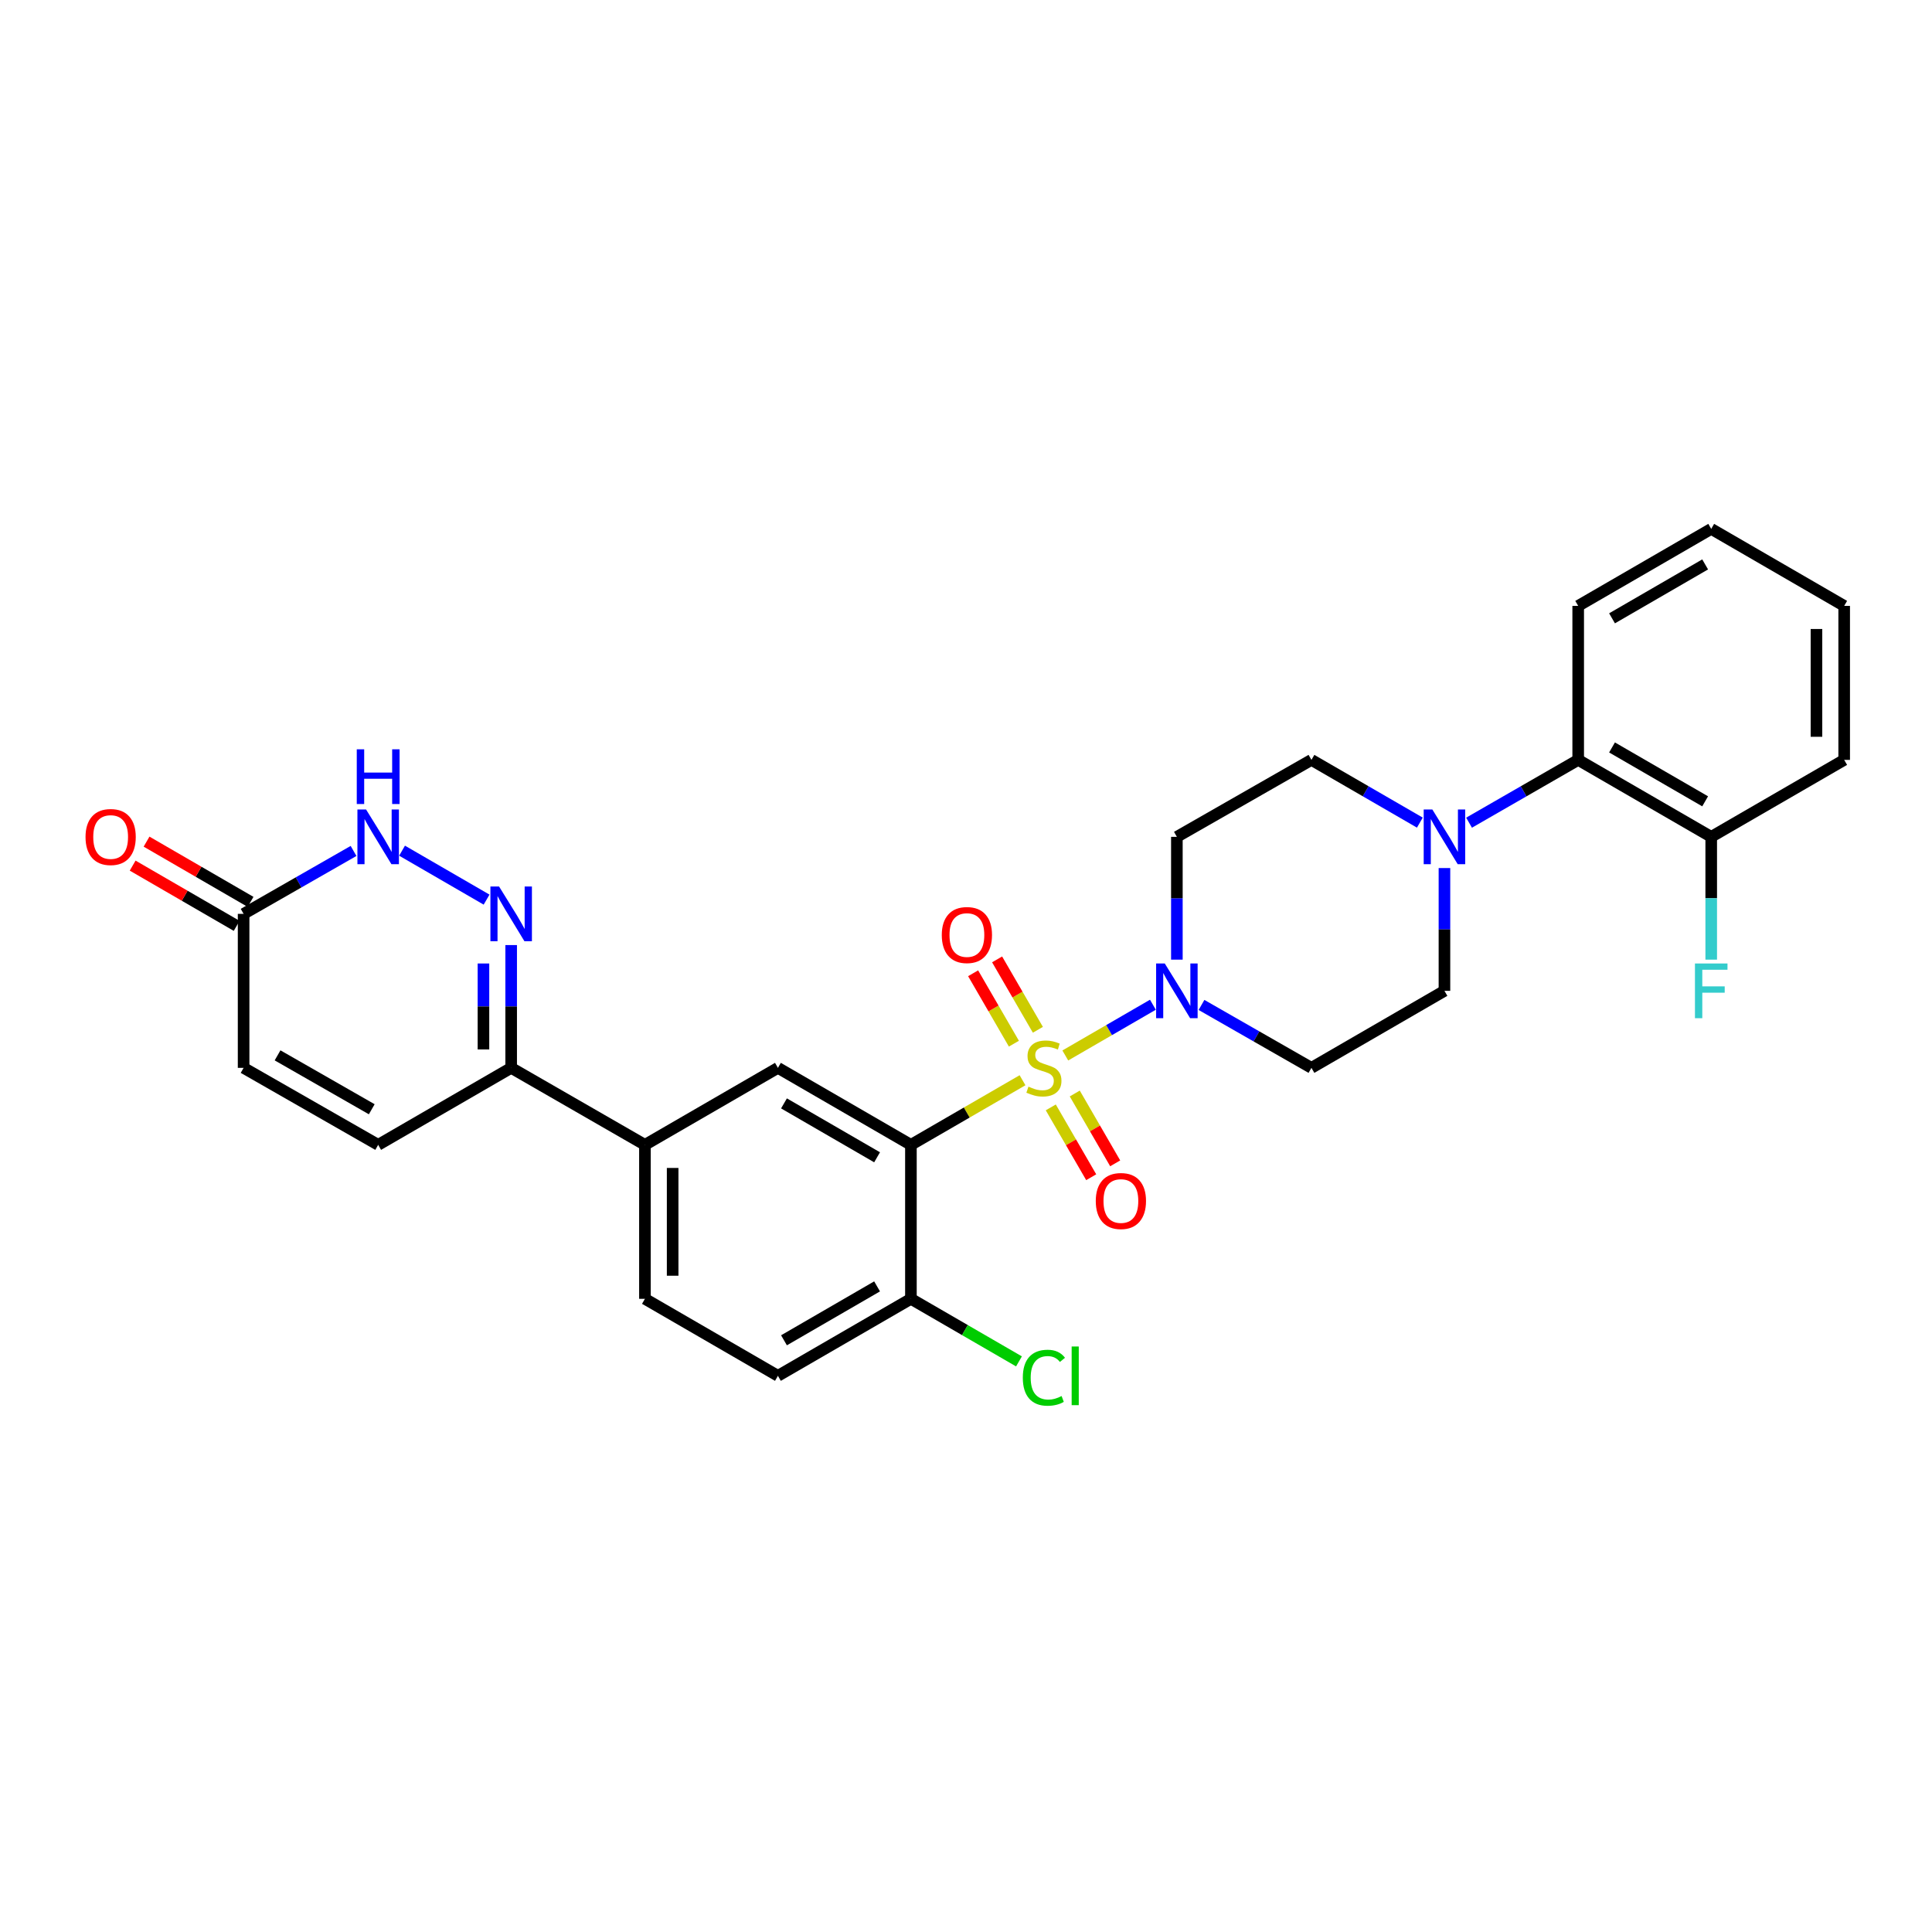 <?xml version='1.0' encoding='iso-8859-1'?>
<svg version='1.1' baseProfile='full'
              xmlns='http://www.w3.org/2000/svg'
                      xmlns:rdkit='http://www.rdkit.org/xml'
                      xmlns:xlink='http://www.w3.org/1999/xlink'
                  xml:space='preserve'
width='1000px' height='1000px' viewBox='0 0 1000 1000'>
<!-- END OF HEADER -->
<rect style='opacity:1.0;fill:#FFFFFF;stroke:none' width='1000' height='1000' x='0' y='0'> </rect>
<path class='bond-0' d='M 529.258,559.13 L 500.374,575.853' style='fill:none;fill-rule:evenodd;stroke:#CCCC00;stroke-width:6px;stroke-linecap:butt;stroke-linejoin:miter;stroke-opacity:1' />
<path class='bond-0' d='M 500.374,575.853 L 471.489,592.575' style='fill:none;fill-rule:evenodd;stroke:#000000;stroke-width:6px;stroke-linecap:butt;stroke-linejoin:miter;stroke-opacity:1' />
<path class='bond-1' d='M 551.395,546.311 L 574.067,533.179' style='fill:none;fill-rule:evenodd;stroke:#CCCC00;stroke-width:6px;stroke-linecap:butt;stroke-linejoin:miter;stroke-opacity:1' />
<path class='bond-1' d='M 574.067,533.179 L 596.739,520.047' style='fill:none;fill-rule:evenodd;stroke:#0000FF;stroke-width:6px;stroke-linecap:butt;stroke-linejoin:miter;stroke-opacity:1' />
<path class='bond-10' d='M 543.883,573.183 L 554.345,591.257' style='fill:none;fill-rule:evenodd;stroke:#CCCC00;stroke-width:6px;stroke-linecap:butt;stroke-linejoin:miter;stroke-opacity:1' />
<path class='bond-10' d='M 554.345,591.257 L 564.807,609.331' style='fill:none;fill-rule:evenodd;stroke:#FF0000;stroke-width:6px;stroke-linecap:butt;stroke-linejoin:miter;stroke-opacity:1' />
<path class='bond-10' d='M 556.298,565.997 L 566.76,584.071' style='fill:none;fill-rule:evenodd;stroke:#CCCC00;stroke-width:6px;stroke-linecap:butt;stroke-linejoin:miter;stroke-opacity:1' />
<path class='bond-10' d='M 566.76,584.071 L 577.222,602.145' style='fill:none;fill-rule:evenodd;stroke:#FF0000;stroke-width:6px;stroke-linecap:butt;stroke-linejoin:miter;stroke-opacity:1' />
<path class='bond-11' d='M 537.205,533.019 L 526.653,514.796' style='fill:none;fill-rule:evenodd;stroke:#CCCC00;stroke-width:6px;stroke-linecap:butt;stroke-linejoin:miter;stroke-opacity:1' />
<path class='bond-11' d='M 526.653,514.796 L 516.101,496.574' style='fill:none;fill-rule:evenodd;stroke:#FF0000;stroke-width:6px;stroke-linecap:butt;stroke-linejoin:miter;stroke-opacity:1' />
<path class='bond-11' d='M 524.792,540.207 L 514.24,521.985' style='fill:none;fill-rule:evenodd;stroke:#CCCC00;stroke-width:6px;stroke-linecap:butt;stroke-linejoin:miter;stroke-opacity:1' />
<path class='bond-11' d='M 514.24,521.985 L 503.688,503.762' style='fill:none;fill-rule:evenodd;stroke:#FF0000;stroke-width:6px;stroke-linecap:butt;stroke-linejoin:miter;stroke-opacity:1' />
<path class='bond-3' d='M 471.489,592.575 L 402.652,552.722' style='fill:none;fill-rule:evenodd;stroke:#000000;stroke-width:6px;stroke-linecap:butt;stroke-linejoin:miter;stroke-opacity:1' />
<path class='bond-3' d='M 453.977,599.011 L 405.791,571.114' style='fill:none;fill-rule:evenodd;stroke:#000000;stroke-width:6px;stroke-linecap:butt;stroke-linejoin:miter;stroke-opacity:1' />
<path class='bond-13' d='M 471.489,592.575 L 471.489,672.267' style='fill:none;fill-rule:evenodd;stroke:#000000;stroke-width:6px;stroke-linecap:butt;stroke-linejoin:miter;stroke-opacity:1' />
<path class='bond-14' d='M 609.148,496.708 L 609.148,464.93' style='fill:none;fill-rule:evenodd;stroke:#0000FF;stroke-width:6px;stroke-linecap:butt;stroke-linejoin:miter;stroke-opacity:1' />
<path class='bond-14' d='M 609.148,464.93 L 609.148,433.153' style='fill:none;fill-rule:evenodd;stroke:#000000;stroke-width:6px;stroke-linecap:butt;stroke-linejoin:miter;stroke-opacity:1' />
<path class='bond-15' d='M 621.894,520.155 L 650.346,536.439' style='fill:none;fill-rule:evenodd;stroke:#0000FF;stroke-width:6px;stroke-linecap:butt;stroke-linejoin:miter;stroke-opacity:1' />
<path class='bond-15' d='M 650.346,536.439 L 678.798,552.722' style='fill:none;fill-rule:evenodd;stroke:#000000;stroke-width:6px;stroke-linecap:butt;stroke-linejoin:miter;stroke-opacity:1' />
<path class='bond-2' d='M 264.579,489.167 L 264.579,520.945' style='fill:none;fill-rule:evenodd;stroke:#0000FF;stroke-width:6px;stroke-linecap:butt;stroke-linejoin:miter;stroke-opacity:1' />
<path class='bond-2' d='M 264.579,520.945 L 264.579,552.722' style='fill:none;fill-rule:evenodd;stroke:#000000;stroke-width:6px;stroke-linecap:butt;stroke-linejoin:miter;stroke-opacity:1' />
<path class='bond-2' d='M 250.235,498.701 L 250.235,520.945' style='fill:none;fill-rule:evenodd;stroke:#0000FF;stroke-width:6px;stroke-linecap:butt;stroke-linejoin:miter;stroke-opacity:1' />
<path class='bond-2' d='M 250.235,520.945 L 250.235,543.189' style='fill:none;fill-rule:evenodd;stroke:#000000;stroke-width:6px;stroke-linecap:butt;stroke-linejoin:miter;stroke-opacity:1' />
<path class='bond-5' d='M 251.851,465.644 L 208.103,440.311' style='fill:none;fill-rule:evenodd;stroke:#0000FF;stroke-width:6px;stroke-linecap:butt;stroke-linejoin:miter;stroke-opacity:1' />
<path class='bond-8' d='M 402.652,552.722 L 333.815,592.575' style='fill:none;fill-rule:evenodd;stroke:#000000;stroke-width:6px;stroke-linecap:butt;stroke-linejoin:miter;stroke-opacity:1' />
<path class='bond-4' d='M 747.643,449.306 L 747.643,481.083' style='fill:none;fill-rule:evenodd;stroke:#0000FF;stroke-width:6px;stroke-linecap:butt;stroke-linejoin:miter;stroke-opacity:1' />
<path class='bond-4' d='M 747.643,481.083 L 747.643,512.86' style='fill:none;fill-rule:evenodd;stroke:#000000;stroke-width:6px;stroke-linecap:butt;stroke-linejoin:miter;stroke-opacity:1' />
<path class='bond-12' d='M 760.38,425.824 L 788.626,409.57' style='fill:none;fill-rule:evenodd;stroke:#0000FF;stroke-width:6px;stroke-linecap:butt;stroke-linejoin:miter;stroke-opacity:1' />
<path class='bond-12' d='M 788.626,409.57 L 816.871,393.316' style='fill:none;fill-rule:evenodd;stroke:#000000;stroke-width:6px;stroke-linecap:butt;stroke-linejoin:miter;stroke-opacity:1' />
<path class='bond-29' d='M 734.915,425.788 L 706.856,409.552' style='fill:none;fill-rule:evenodd;stroke:#0000FF;stroke-width:6px;stroke-linecap:butt;stroke-linejoin:miter;stroke-opacity:1' />
<path class='bond-29' d='M 706.856,409.552 L 678.798,393.316' style='fill:none;fill-rule:evenodd;stroke:#000000;stroke-width:6px;stroke-linecap:butt;stroke-linejoin:miter;stroke-opacity:1' />
<path class='bond-31' d='M 182.996,440.448 L 154.544,456.731' style='fill:none;fill-rule:evenodd;stroke:#0000FF;stroke-width:6px;stroke-linecap:butt;stroke-linejoin:miter;stroke-opacity:1' />
<path class='bond-31' d='M 154.544,456.731 L 126.092,473.015' style='fill:none;fill-rule:evenodd;stroke:#000000;stroke-width:6px;stroke-linecap:butt;stroke-linejoin:miter;stroke-opacity:1' />
<path class='bond-6' d='M 264.579,552.722 L 333.815,592.575' style='fill:none;fill-rule:evenodd;stroke:#000000;stroke-width:6px;stroke-linecap:butt;stroke-linejoin:miter;stroke-opacity:1' />
<path class='bond-9' d='M 264.579,552.722 L 195.742,592.575' style='fill:none;fill-rule:evenodd;stroke:#000000;stroke-width:6px;stroke-linecap:butt;stroke-linejoin:miter;stroke-opacity:1' />
<path class='bond-7' d='M 126.092,473.015 L 126.092,552.722' style='fill:none;fill-rule:evenodd;stroke:#000000;stroke-width:6px;stroke-linecap:butt;stroke-linejoin:miter;stroke-opacity:1' />
<path class='bond-20' d='M 129.687,466.808 L 102.77,451.218' style='fill:none;fill-rule:evenodd;stroke:#000000;stroke-width:6px;stroke-linecap:butt;stroke-linejoin:miter;stroke-opacity:1' />
<path class='bond-20' d='M 102.77,451.218 L 75.854,435.628' style='fill:none;fill-rule:evenodd;stroke:#FF0000;stroke-width:6px;stroke-linecap:butt;stroke-linejoin:miter;stroke-opacity:1' />
<path class='bond-20' d='M 122.497,479.221 L 95.581,463.631' style='fill:none;fill-rule:evenodd;stroke:#000000;stroke-width:6px;stroke-linecap:butt;stroke-linejoin:miter;stroke-opacity:1' />
<path class='bond-20' d='M 95.581,463.631 L 68.664,448.041' style='fill:none;fill-rule:evenodd;stroke:#FF0000;stroke-width:6px;stroke-linecap:butt;stroke-linejoin:miter;stroke-opacity:1' />
<path class='bond-30' d='M 333.815,592.575 L 333.815,672.267' style='fill:none;fill-rule:evenodd;stroke:#000000;stroke-width:6px;stroke-linecap:butt;stroke-linejoin:miter;stroke-opacity:1' />
<path class='bond-30' d='M 348.159,604.529 L 348.159,660.313' style='fill:none;fill-rule:evenodd;stroke:#000000;stroke-width:6px;stroke-linecap:butt;stroke-linejoin:miter;stroke-opacity:1' />
<path class='bond-16' d='M 195.742,592.575 L 126.092,552.722' style='fill:none;fill-rule:evenodd;stroke:#000000;stroke-width:6px;stroke-linecap:butt;stroke-linejoin:miter;stroke-opacity:1' />
<path class='bond-16' d='M 192.419,574.147 L 143.664,546.25' style='fill:none;fill-rule:evenodd;stroke:#000000;stroke-width:6px;stroke-linecap:butt;stroke-linejoin:miter;stroke-opacity:1' />
<path class='bond-19' d='M 816.871,393.316 L 885.724,433.153' style='fill:none;fill-rule:evenodd;stroke:#000000;stroke-width:6px;stroke-linecap:butt;stroke-linejoin:miter;stroke-opacity:1' />
<path class='bond-19' d='M 834.383,386.875 L 882.58,414.762' style='fill:none;fill-rule:evenodd;stroke:#000000;stroke-width:6px;stroke-linecap:butt;stroke-linejoin:miter;stroke-opacity:1' />
<path class='bond-25' d='M 816.871,393.316 L 816.871,313.609' style='fill:none;fill-rule:evenodd;stroke:#000000;stroke-width:6px;stroke-linecap:butt;stroke-linejoin:miter;stroke-opacity:1' />
<path class='bond-22' d='M 471.489,672.267 L 402.652,712.128' style='fill:none;fill-rule:evenodd;stroke:#000000;stroke-width:6px;stroke-linecap:butt;stroke-linejoin:miter;stroke-opacity:1' />
<path class='bond-22' d='M 453.976,665.832 L 405.79,693.735' style='fill:none;fill-rule:evenodd;stroke:#000000;stroke-width:6px;stroke-linecap:butt;stroke-linejoin:miter;stroke-opacity:1' />
<path class='bond-23' d='M 471.489,672.267 L 499.454,688.46' style='fill:none;fill-rule:evenodd;stroke:#000000;stroke-width:6px;stroke-linecap:butt;stroke-linejoin:miter;stroke-opacity:1' />
<path class='bond-23' d='M 499.454,688.46 L 527.418,704.653' style='fill:none;fill-rule:evenodd;stroke:#00CC00;stroke-width:6px;stroke-linecap:butt;stroke-linejoin:miter;stroke-opacity:1' />
<path class='bond-18' d='M 609.148,433.153 L 678.798,393.316' style='fill:none;fill-rule:evenodd;stroke:#000000;stroke-width:6px;stroke-linecap:butt;stroke-linejoin:miter;stroke-opacity:1' />
<path class='bond-17' d='M 678.798,552.722 L 747.643,512.86' style='fill:none;fill-rule:evenodd;stroke:#000000;stroke-width:6px;stroke-linecap:butt;stroke-linejoin:miter;stroke-opacity:1' />
<path class='bond-24' d='M 885.724,433.153 L 885.724,464.93' style='fill:none;fill-rule:evenodd;stroke:#000000;stroke-width:6px;stroke-linecap:butt;stroke-linejoin:miter;stroke-opacity:1' />
<path class='bond-24' d='M 885.724,464.93 L 885.724,496.708' style='fill:none;fill-rule:evenodd;stroke:#33CCCC;stroke-width:6px;stroke-linecap:butt;stroke-linejoin:miter;stroke-opacity:1' />
<path class='bond-26' d='M 885.724,433.153 L 954.545,393.316' style='fill:none;fill-rule:evenodd;stroke:#000000;stroke-width:6px;stroke-linecap:butt;stroke-linejoin:miter;stroke-opacity:1' />
<path class='bond-21' d='M 333.815,672.267 L 402.652,712.128' style='fill:none;fill-rule:evenodd;stroke:#000000;stroke-width:6px;stroke-linecap:butt;stroke-linejoin:miter;stroke-opacity:1' />
<path class='bond-27' d='M 816.871,313.609 L 885.724,273.747' style='fill:none;fill-rule:evenodd;stroke:#000000;stroke-width:6px;stroke-linecap:butt;stroke-linejoin:miter;stroke-opacity:1' />
<path class='bond-27' d='M 834.386,320.043 L 882.583,292.14' style='fill:none;fill-rule:evenodd;stroke:#000000;stroke-width:6px;stroke-linecap:butt;stroke-linejoin:miter;stroke-opacity:1' />
<path class='bond-32' d='M 954.545,393.316 L 954.545,313.609' style='fill:none;fill-rule:evenodd;stroke:#000000;stroke-width:6px;stroke-linecap:butt;stroke-linejoin:miter;stroke-opacity:1' />
<path class='bond-32' d='M 940.201,381.36 L 940.201,325.565' style='fill:none;fill-rule:evenodd;stroke:#000000;stroke-width:6px;stroke-linecap:butt;stroke-linejoin:miter;stroke-opacity:1' />
<path class='bond-28' d='M 885.724,273.747 L 954.545,313.609' style='fill:none;fill-rule:evenodd;stroke:#000000;stroke-width:6px;stroke-linecap:butt;stroke-linejoin:miter;stroke-opacity:1' />
<path  class='atom-0' d='M 532.327 562.442
Q 532.647 562.562, 533.967 563.122
Q 535.287 563.682, 536.727 564.042
Q 538.207 564.362, 539.647 564.362
Q 542.327 564.362, 543.887 563.082
Q 545.447 561.762, 545.447 559.482
Q 545.447 557.922, 544.647 556.962
Q 543.887 556.002, 542.687 555.482
Q 541.487 554.962, 539.487 554.362
Q 536.967 553.602, 535.447 552.882
Q 533.967 552.162, 532.887 550.642
Q 531.847 549.122, 531.847 546.562
Q 531.847 543.002, 534.247 540.802
Q 536.687 538.602, 541.487 538.602
Q 544.767 538.602, 548.487 540.162
L 547.567 543.242
Q 544.167 541.842, 541.607 541.842
Q 538.847 541.842, 537.327 543.002
Q 535.807 544.122, 535.847 546.082
Q 535.847 547.602, 536.607 548.522
Q 537.407 549.442, 538.527 549.962
Q 539.687 550.482, 541.607 551.082
Q 544.167 551.882, 545.687 552.682
Q 547.207 553.482, 548.287 555.122
Q 549.407 556.722, 549.407 559.482
Q 549.407 563.402, 546.767 565.522
Q 544.167 567.602, 539.807 567.602
Q 537.287 567.602, 535.367 567.042
Q 533.487 566.522, 531.247 565.602
L 532.327 562.442
' fill='#CCCC00'/>
<path  class='atom-2' d='M 602.888 498.7
L 612.168 513.7
Q 613.088 515.18, 614.568 517.86
Q 616.048 520.54, 616.128 520.7
L 616.128 498.7
L 619.888 498.7
L 619.888 527.02
L 616.008 527.02
L 606.048 510.62
Q 604.888 508.7, 603.648 506.5
Q 602.448 504.3, 602.088 503.62
L 602.088 527.02
L 598.408 527.02
L 598.408 498.7
L 602.888 498.7
' fill='#0000FF'/>
<path  class='atom-3' d='M 258.319 458.855
L 267.599 473.855
Q 268.519 475.335, 269.999 478.015
Q 271.479 480.695, 271.559 480.855
L 271.559 458.855
L 275.319 458.855
L 275.319 487.175
L 271.439 487.175
L 261.479 470.775
Q 260.319 468.855, 259.079 466.655
Q 257.879 464.455, 257.519 463.775
L 257.519 487.175
L 253.839 487.175
L 253.839 458.855
L 258.319 458.855
' fill='#0000FF'/>
<path  class='atom-5' d='M 741.383 418.993
L 750.663 433.993
Q 751.583 435.473, 753.063 438.153
Q 754.543 440.833, 754.623 440.993
L 754.623 418.993
L 758.383 418.993
L 758.383 447.313
L 754.503 447.313
L 744.543 430.913
Q 743.383 428.993, 742.143 426.793
Q 740.943 424.593, 740.583 423.913
L 740.583 447.313
L 736.903 447.313
L 736.903 418.993
L 741.383 418.993
' fill='#0000FF'/>
<path  class='atom-6' d='M 189.482 418.993
L 198.762 433.993
Q 199.682 435.473, 201.162 438.153
Q 202.642 440.833, 202.722 440.993
L 202.722 418.993
L 206.482 418.993
L 206.482 447.313
L 202.602 447.313
L 192.642 430.913
Q 191.482 428.993, 190.242 426.793
Q 189.042 424.593, 188.682 423.913
L 188.682 447.313
L 185.002 447.313
L 185.002 418.993
L 189.482 418.993
' fill='#0000FF'/>
<path  class='atom-6' d='M 184.662 387.841
L 188.502 387.841
L 188.502 399.881
L 202.982 399.881
L 202.982 387.841
L 206.822 387.841
L 206.822 416.161
L 202.982 416.161
L 202.982 403.081
L 188.502 403.081
L 188.502 416.161
L 184.662 416.161
L 184.662 387.841
' fill='#0000FF'/>
<path  class='atom-11' d='M 567.172 621.639
Q 567.172 614.839, 570.532 611.039
Q 573.892 607.239, 580.172 607.239
Q 586.452 607.239, 589.812 611.039
Q 593.172 614.839, 593.172 621.639
Q 593.172 628.519, 589.772 632.439
Q 586.372 636.319, 580.172 636.319
Q 573.932 636.319, 570.532 632.439
Q 567.172 628.559, 567.172 621.639
M 580.172 633.119
Q 584.492 633.119, 586.812 630.239
Q 589.172 627.319, 589.172 621.639
Q 589.172 616.079, 586.812 613.279
Q 584.492 610.439, 580.172 610.439
Q 575.852 610.439, 573.492 613.239
Q 571.172 616.039, 571.172 621.639
Q 571.172 627.359, 573.492 630.239
Q 575.852 633.119, 580.172 633.119
' fill='#FF0000'/>
<path  class='atom-12' d='M 487.465 483.965
Q 487.465 477.165, 490.825 473.365
Q 494.185 469.565, 500.465 469.565
Q 506.745 469.565, 510.105 473.365
Q 513.465 477.165, 513.465 483.965
Q 513.465 490.845, 510.065 494.765
Q 506.665 498.645, 500.465 498.645
Q 494.225 498.645, 490.825 494.765
Q 487.465 490.885, 487.465 483.965
M 500.465 495.445
Q 504.785 495.445, 507.105 492.565
Q 509.465 489.645, 509.465 483.965
Q 509.465 478.405, 507.105 475.605
Q 504.785 472.765, 500.465 472.765
Q 496.145 472.765, 493.785 475.565
Q 491.465 478.365, 491.465 483.965
Q 491.465 489.685, 493.785 492.565
Q 496.145 495.445, 500.465 495.445
' fill='#FF0000'/>
<path  class='atom-21' d='M 44.271 433.233
Q 44.271 426.433, 47.631 422.633
Q 50.991 418.833, 57.271 418.833
Q 63.551 418.833, 66.911 422.633
Q 70.271 426.433, 70.271 433.233
Q 70.271 440.113, 66.871 444.033
Q 63.471 447.913, 57.271 447.913
Q 51.031 447.913, 47.631 444.033
Q 44.271 440.153, 44.271 433.233
M 57.271 444.713
Q 61.591 444.713, 63.911 441.833
Q 66.271 438.913, 66.271 433.233
Q 66.271 427.673, 63.911 424.873
Q 61.591 422.033, 57.271 422.033
Q 52.951 422.033, 50.591 424.833
Q 48.271 427.633, 48.271 433.233
Q 48.271 438.953, 50.591 441.833
Q 52.951 444.713, 57.271 444.713
' fill='#FF0000'/>
<path  class='atom-24' d='M 529.407 713.108
Q 529.407 706.068, 532.687 702.388
Q 536.007 698.668, 542.287 698.668
Q 548.127 698.668, 551.247 702.788
L 548.607 704.948
Q 546.327 701.948, 542.287 701.948
Q 538.007 701.948, 535.727 704.828
Q 533.487 707.668, 533.487 713.108
Q 533.487 718.708, 535.807 721.588
Q 538.167 724.468, 542.727 724.468
Q 545.847 724.468, 549.487 722.588
L 550.607 725.588
Q 549.127 726.548, 546.887 727.108
Q 544.647 727.668, 542.167 727.668
Q 536.007 727.668, 532.687 723.908
Q 529.407 720.148, 529.407 713.108
' fill='#00CC00'/>
<path  class='atom-24' d='M 554.687 696.948
L 558.367 696.948
L 558.367 727.308
L 554.687 727.308
L 554.687 696.948
' fill='#00CC00'/>
<path  class='atom-25' d='M 877.304 498.7
L 894.144 498.7
L 894.144 501.94
L 881.104 501.94
L 881.104 510.54
L 892.704 510.54
L 892.704 513.82
L 881.104 513.82
L 881.104 527.02
L 877.304 527.02
L 877.304 498.7
' fill='#33CCCC'/>
</svg>
